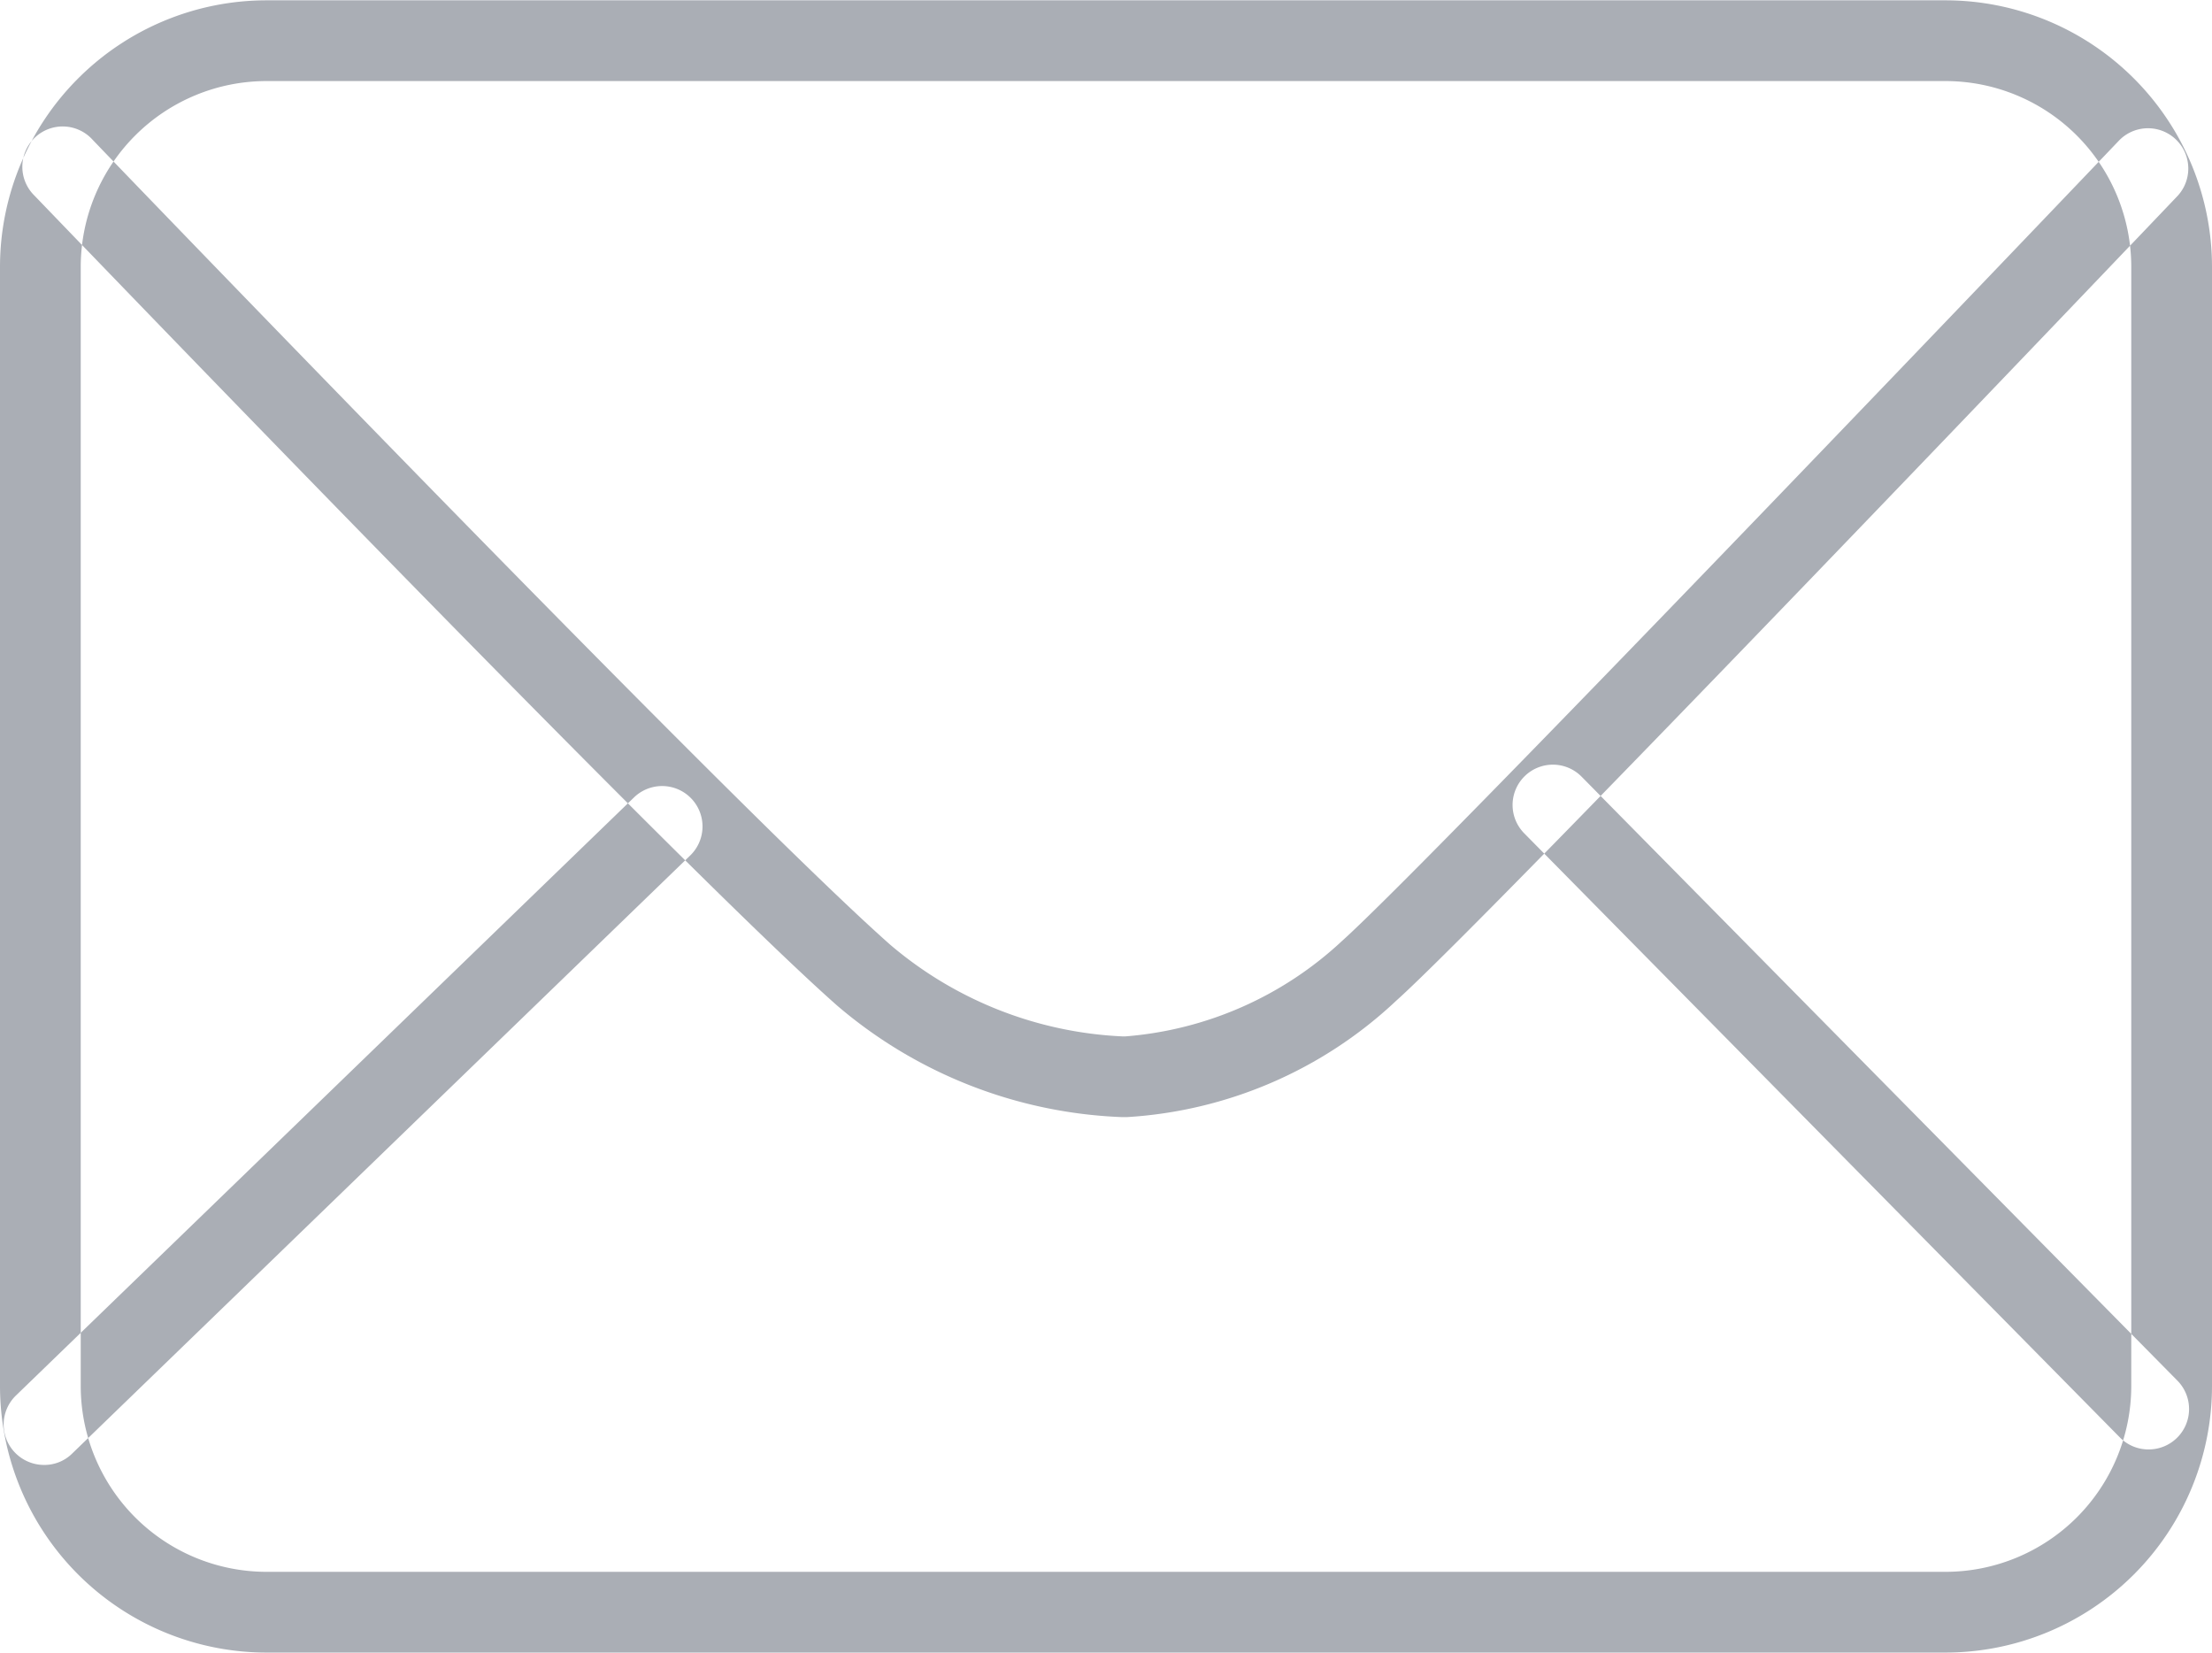 <svg xmlns="http://www.w3.org/2000/svg" width="68.5" height="51.18" viewBox="0 0 68.5 51.18">
<defs>
    <style>
      .cls-1 {
        fill:#aaaeb5;
        fill-rule: evenodd;
      }
    </style>
  </defs>
  <path id="Icone" class="cls-1" d="M679,3806.58H627a8.259,8.259,0,0,1-8.25-8.25v-34.66a8.259,8.259,0,0,1,8.25-8.25h52a8.259,8.259,0,0,1,8.25,8.25v34.66A8.259,8.259,0,0,1,679,3806.58Zm-52-48.66a5.757,5.757,0,0,0-5.75,5.75v34.66a5.757,5.757,0,0,0,5.75,5.75h52a5.757,5.757,0,0,0,5.75-5.75v-34.66a5.757,5.757,0,0,0-5.75-5.75H627ZM653.5,3790a14.405,14.405,0,0,1-8.822-3.45c-4.965-4.38-24.048-24.24-24.858-25.08a1.249,1.249,0,1,1,1.8-1.73c0.2,0.21,19.82,20.62,24.707,24.93a11.927,11.927,0,0,0,7.168,2.83h0.112a11.1,11.1,0,0,0,6.708-2.96c2.858-2.56,23.855-24.57,24.067-24.79a1.248,1.248,0,0,1,1.808,1.72c-0.867.91-21.277,22.31-24.207,24.93a13.328,13.328,0,0,1-8.339,3.6H653.5Zm-33.387,10.77a1.251,1.251,0,0,1-.869-2.15l19.141-18.52a1.251,1.251,0,0,1,1.738,1.8l-19.141,18.52A1.219,1.219,0,0,1,620.109,3800.77Zm65.176-.48a1.236,1.236,0,0,1-.89-0.37l-18.45-18.71a1.248,1.248,0,1,1,1.78-1.75l18.45,18.7A1.251,1.251,0,0,1,685.285,3800.29Z" transform="translate(-618.75 -3755.41)"/>
</svg>

